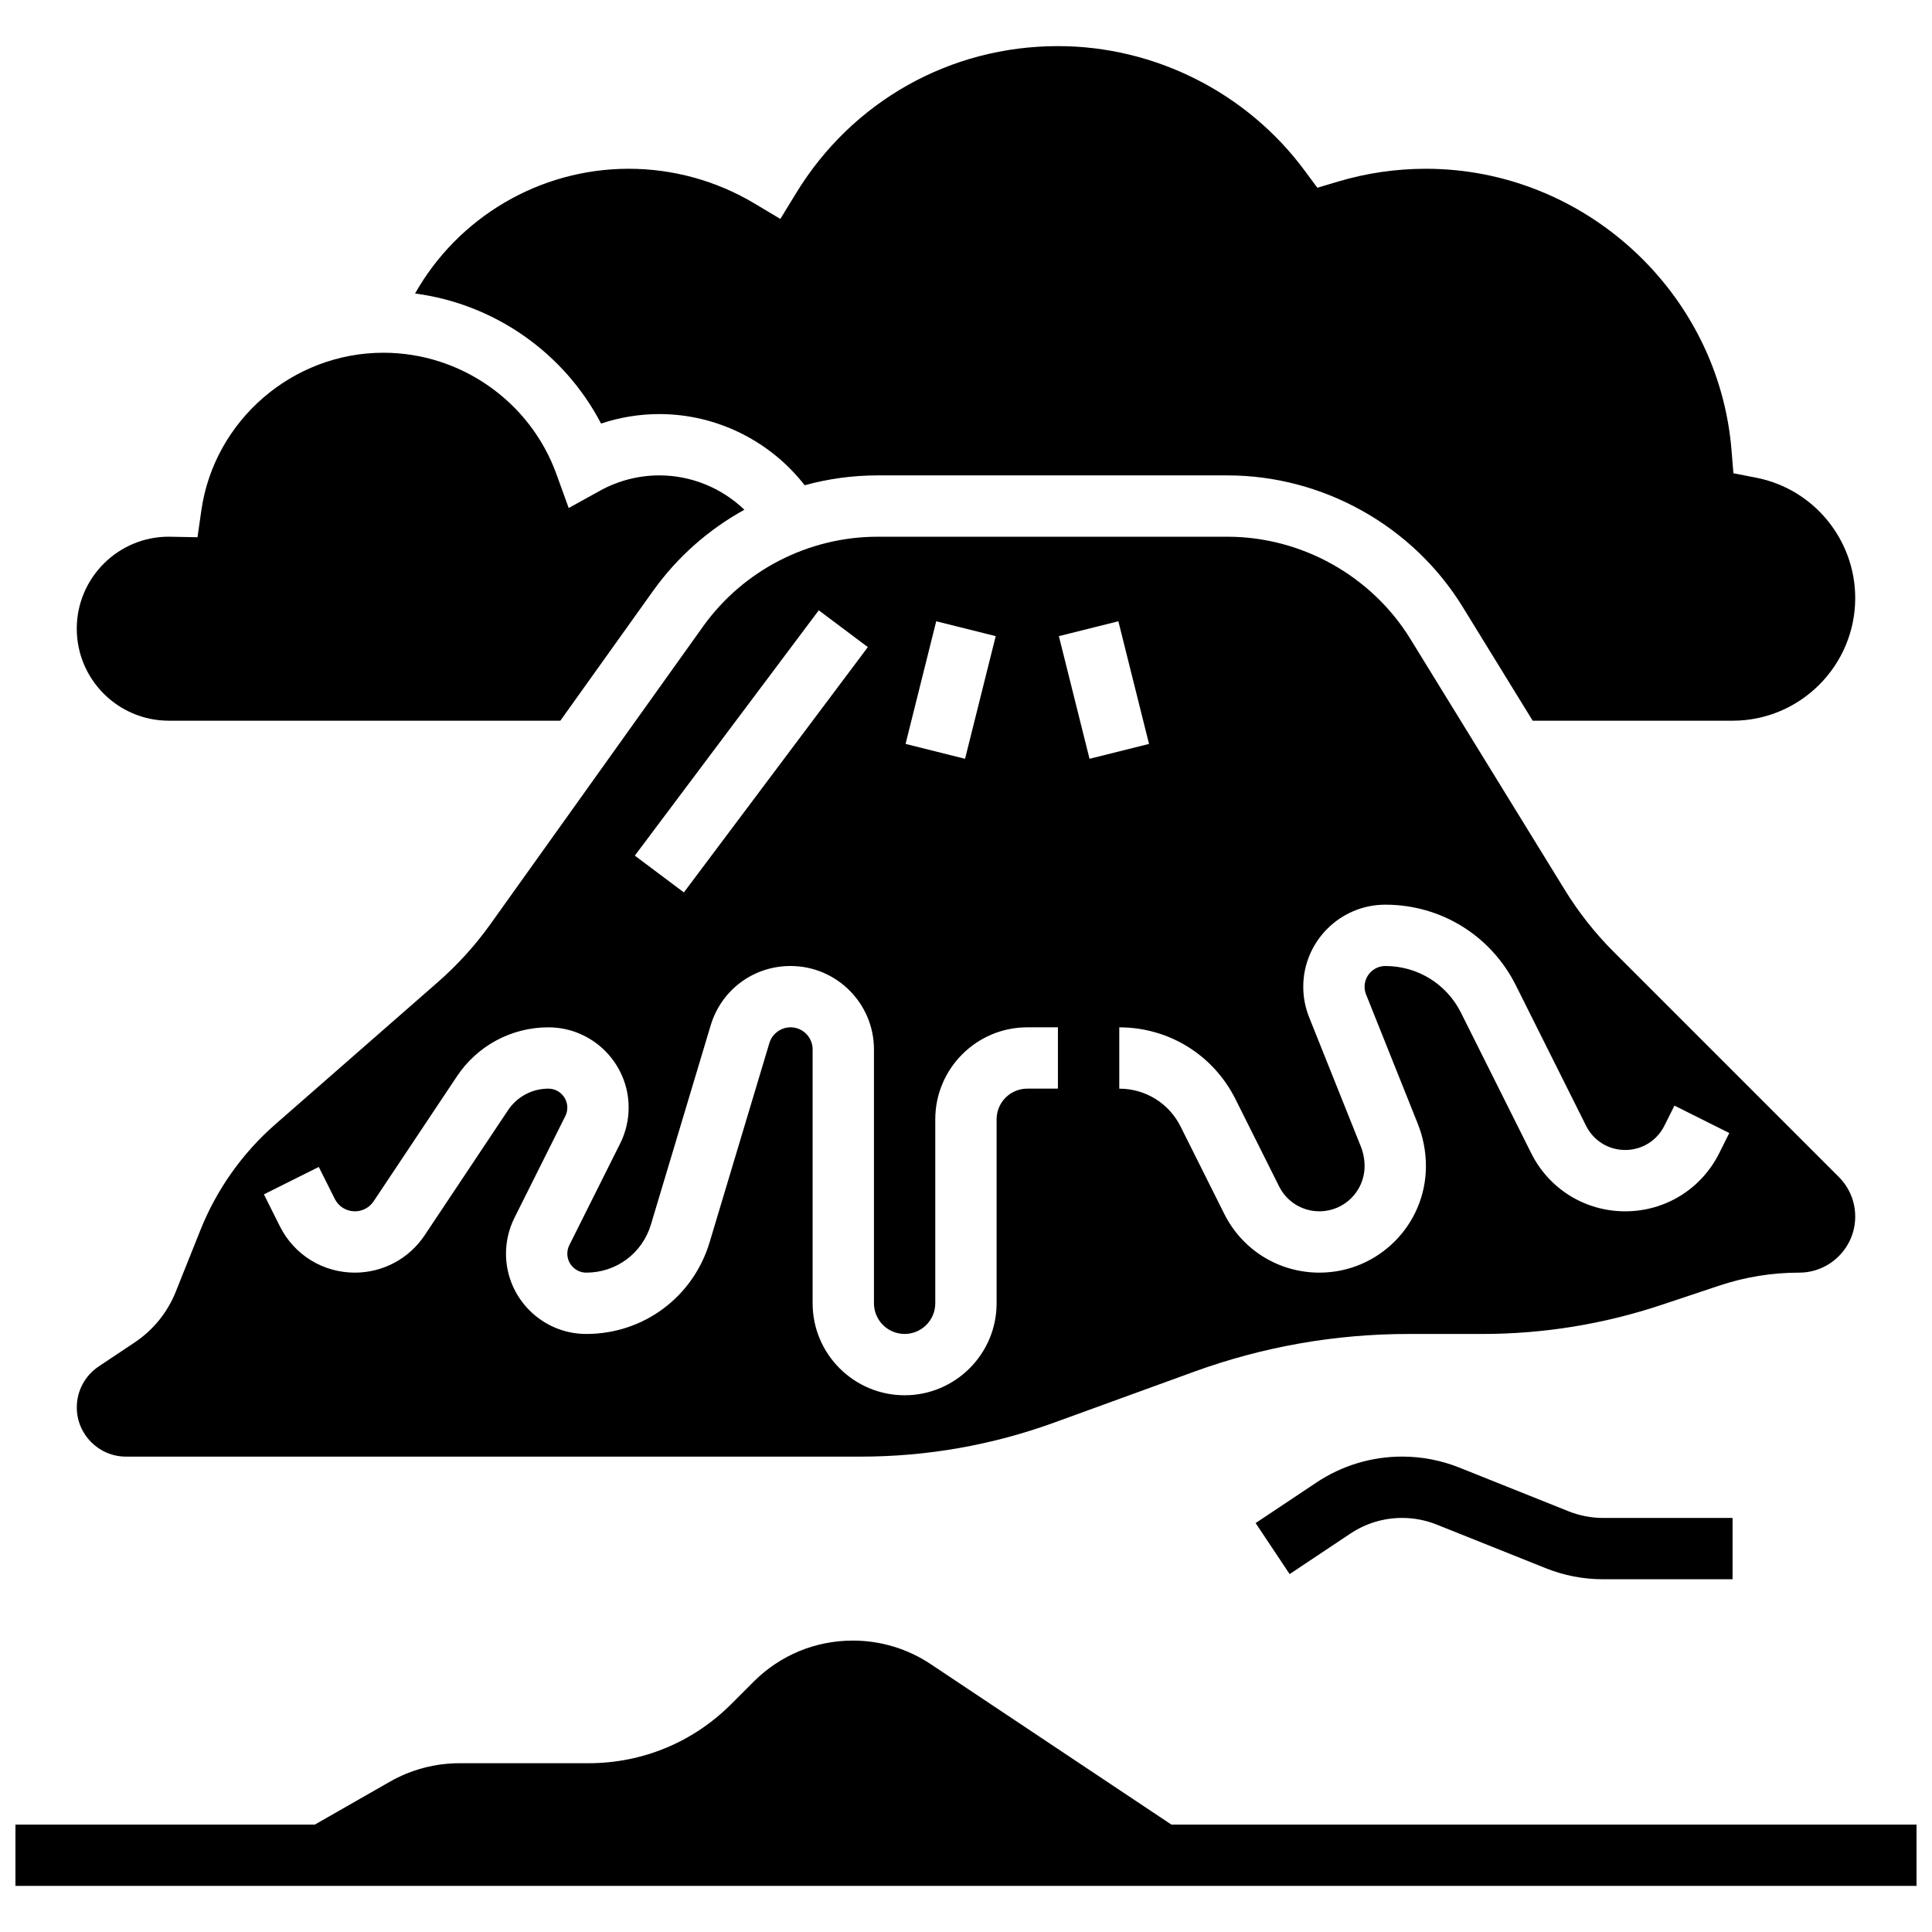 <?xml version="1.0" encoding="UTF-8"?>
<!-- Uploaded to: SVG Repo, www.svgrepo.com, Generator: SVG Repo Mixer Tools -->
<svg width="800px" height="800px" version="1.1" viewBox="144 144 512 512" xmlns="http://www.w3.org/2000/svg">
 <defs>
  <clipPath id="a">
   <path d="m148.09 578h503.81v66h-503.81z"/>
  </clipPath>
 </defs>
 <g clip-path="url(#a)">
  <path d="m454.42 627.53-63.758-42.508c-6.133-4.086-13.27-6.25-20.641-6.25-9.938 0-19.281 3.871-26.309 10.898l-5.945 5.945c-10.098 10.098-23.523 15.656-37.801 15.656h-34.191c-6.465 0-12.848 1.695-18.461 4.902l-19.867 11.355h-79.355v16.25h503.81v-16.25z"/>
 </g>
 <path d="m303.29 256.25c4.961-1.656 10.188-2.516 15.449-2.516 15.121 0 29.344 7.094 38.508 18.863 6.231-1.711 12.727-2.613 19.324-2.613h92.738c25.207 0 49.074 13.336 62.285 34.805l18.586 30.207h52.969c17.922 0 32.504-14.582 32.504-32.504 0-15.516-11.035-28.93-26.238-31.895l-6.043-1.18-0.5-6.137c-3.41-41.805-38.984-74.555-80.984-74.555-7.926 0-15.766 1.145-23.309 3.398l-5.465 1.633-3.394-4.582c-15.281-20.633-39.707-32.953-65.344-32.953-28.535 0-54.469 14.555-69.379 38.934l-4.195 6.863-6.906-4.125c-10.035-5.996-21.543-9.168-33.281-9.168-23.703 0-45.242 12.918-56.621 33.059 21.012 2.75 39.508 15.684 49.297 34.465z"/>
 <path d="m177.39 530.02h194.71c17.559 0 34.832-3.043 51.34-9.043l36.949-13.438c18.293-6.648 37.434-10.023 56.895-10.023h19.539c16.176 0 32.16-2.594 47.504-7.711l15.348-5.117c6.824-2.273 13.93-3.426 21.121-3.426 8.191 0 14.855-6.664 14.855-14.855 0-3.969-1.547-7.699-4.352-10.504l-59.656-59.656c-4.922-4.922-9.27-10.426-12.922-16.359l-40.969-66.574c-10.273-16.699-28.836-27.074-48.445-27.074h-92.738c-18.328 0-35.633 8.906-46.285 23.82l-56.316 78.844c-4.012 5.617-8.68 10.77-13.875 15.316l-43.203 37.801c-8.648 7.566-15.477 17.207-19.742 27.879l-6.562 16.402c-2.211 5.527-5.996 10.195-10.949 13.496l-9.477 6.32c-3.637 2.426-5.809 6.484-5.809 10.855-0.008 7.191 5.848 13.047 13.043 13.047zm294.02-94.738 11.559 23.113c2.039 4.082 6.141 6.613 10.699 6.613 6.598 0 11.961-5.367 11.961-11.961 0-1.809-0.34-3.578-1.012-5.254l-13.684-34.211c-1.031-2.578-1.555-5.297-1.555-8.078 0-11.996 9.758-21.754 21.754-21.754 14.742 0 27.996 8.191 34.586 21.375l18.613 37.223c1.973 3.953 5.945 6.41 10.367 6.41s8.395-2.457 10.371-6.41l2.676-5.352 14.535 7.269-2.676 5.352c-4.746 9.492-14.293 15.395-24.906 15.395-10.617 0-20.16-5.898-24.906-15.395l-18.613-37.223c-3.82-7.644-11.504-12.391-20.051-12.391-3.031 0-5.5 2.469-5.5 5.5 0 0.703 0.133 1.391 0.395 2.039l13.684 34.215c1.441 3.606 2.176 7.402 2.176 11.289-0.004 15.559-12.66 28.215-28.219 28.215-10.754 0-20.426-5.977-25.234-15.598l-11.559-23.113c-3.098-6.195-9.324-10.043-16.25-10.043v-16.25c13.121-0.004 24.918 7.289 30.789 19.023zm-31.031-126.64 8.125 32.504-15.766 3.941-8.125-32.504zm-48.27 0 15.766 3.941-8.125 32.504-15.766-3.941zm-31.125-2.902 13.004 9.75-48.754 65.008-13.004-9.75zm-132.5 147.51 4.231 8.461c1.02 2.035 3.062 3.301 5.336 3.301 2 0 3.856-0.992 4.965-2.656l22.09-33.137c5.41-8.117 14.465-12.965 24.219-12.965 11.73 0 21.273 9.543 21.273 21.273 0 3.285-0.777 6.574-2.246 9.512l-13.477 26.953c-0.348 0.691-0.527 1.469-0.527 2.246 0 2.769 2.254 5.023 5.023 5.023 7.961 0 14.848-5.125 17.133-12.75l15.828-52.758c2.828-9.422 11.336-15.754 21.172-15.754 12.188 0 22.105 9.914 22.105 22.105v67.281c0 4.481 3.644 8.125 8.125 8.125 4.481 0 8.125-3.644 8.125-8.125v-48.754c0-13.441 10.938-24.379 24.379-24.379h8.125v16.25h-8.125c-4.481 0-8.125 3.644-8.125 8.125v48.754c0 13.441-10.938 24.379-24.379 24.379s-24.379-10.938-24.379-24.379v-67.281c0-3.227-2.625-5.852-5.852-5.852-2.562 0-4.871 1.715-5.606 4.168l-15.828 52.758c-4.363 14.562-17.504 24.34-32.699 24.34-11.73 0-21.273-9.547-21.273-21.277 0-3.285 0.777-6.574 2.246-9.512l13.477-26.953c0.348-0.691 0.527-1.469 0.527-2.246 0-2.769-2.254-5.023-5.023-5.023-4.309 0-8.309 2.141-10.699 5.727l-22.09 33.137c-4.129 6.195-11.043 9.895-18.488 9.895-8.469 0-16.086-4.707-19.875-12.281l-4.231-8.461z"/>
 <path d="m188.72 334.99h103.78l24.559-34.383c6.434-9.008 14.754-16.309 24.211-21.52-5.984-5.746-14.043-9.105-22.531-9.105-5.488 0-10.914 1.398-15.691 4.039l-8.34 4.609-3.238-8.961c-6.953-19.258-25.387-32.191-45.863-32.191-24.105 0-44.848 17.969-48.25 41.793l-1.016 7.102-7.656-0.141c-13.402 0-24.34 10.938-24.34 24.379 0 13.441 10.938 24.379 24.379 24.379z"/>
 <path d="m559.67 544.5-28.895-11.559c-4.856-1.941-9.973-2.93-15.203-2.93-8.109 0-15.961 2.379-22.707 6.875l-16.113 10.742 9.016 13.523 16.113-10.742c4.066-2.711 8.801-4.144 13.691-4.144 3.152 0 6.238 0.594 9.168 1.766l28.895 11.559c4.856 1.941 9.973 2.93 15.203 2.93h34.312v-16.25h-34.312c-3.152-0.004-6.238-0.598-9.168-1.77z"/>
</svg>